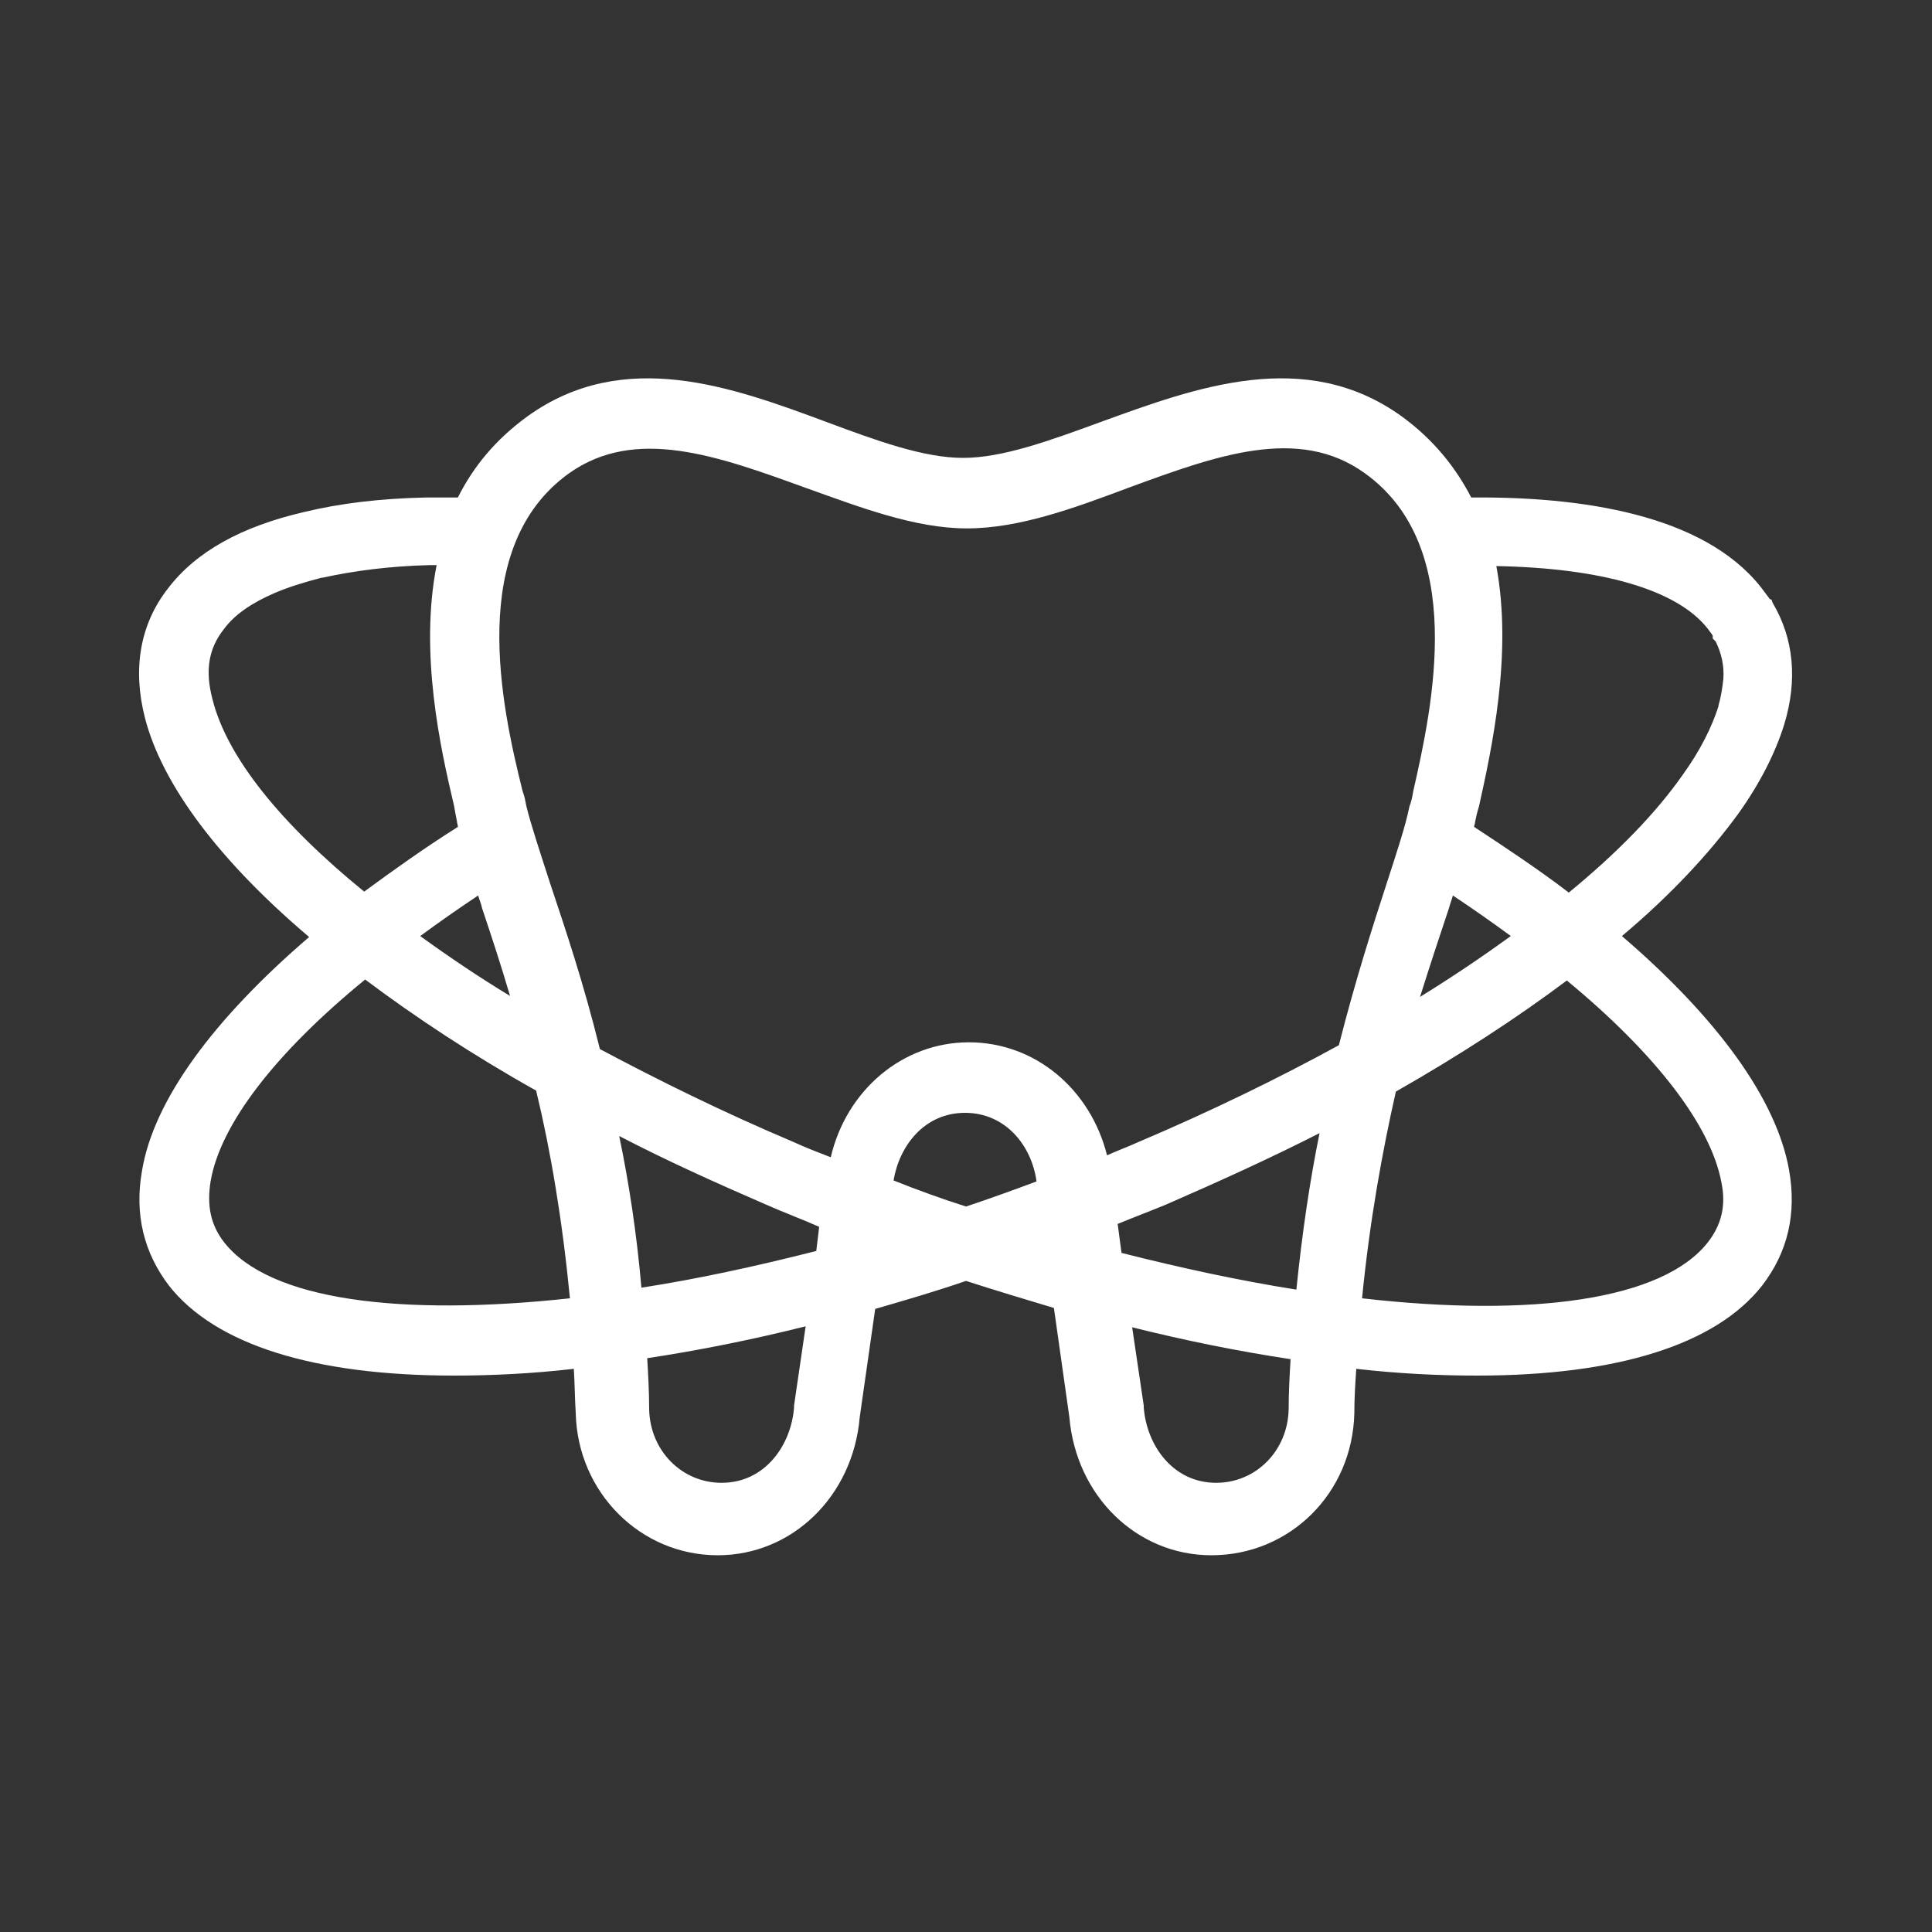 <?xml version="1.0" encoding="UTF-8"?> <svg xmlns="http://www.w3.org/2000/svg" xmlns:xlink="http://www.w3.org/1999/xlink" version="1.1" id="Layer_1" x="0px" y="0px" viewBox="0 0 200 200" style="enable-background:new 0 0 200 200;" xml:space="preserve"><rect x="0" y="0" width="200" height="200" fill="#333333" stroke="none"/> <style type="text/css"> .st0{fill:#FFFFFF;} </style> <path class="st0" d="M185.2,121.1c-1.3-7.3-7.4-15.7-17.3-24.2c5-4.2,9-8.5,12-12.6c2.3-3.2,3.9-6.4,4.8-9.3c0,0,0,0,0,0 c1.4-4.6,1-8.9-1.2-12.6l-0.1-0.3l-0.2-0.1c-0.3-0.4-0.6-0.8-0.9-1.2c-6-7.6-18.7-9.4-30-9.3c-1.6-3.1-3.9-6-7.2-8.4 c-10-7.2-21.3-3-31.2,0.6c-5.2,1.9-10.1,3.7-14.2,3.7c-4.1,0-9-1.8-14.1-3.7c-9.7-3.6-21-7.8-31-0.6c-3.3,2.4-5.6,5.2-7.2,8.4 c-1.1,0-2.2,0-3.3,0c-4.7,0.1-8.9,0.6-12.6,1.5c0,0,0,0,0,0c-6.5,1.5-11.2,4.1-14.1,7.9c-2.9,3.7-3.7,8.3-2.4,13.4 c1.8,7,7.8,14.9,17,22.7c-9.9,8.5-16.1,16.9-17.3,24.2c-0.8,4.5,0.2,8.5,2.8,11.9c4.8,6.1,15,9.3,29.5,9.3c3.9,0,8.1-0.2,12.4-0.7 c0.1,1.5,0.1,3,0.2,4.6c0.2,8.2,6.7,14.7,14.7,14.7c7.7,0,14-6.1,14.7-14.3l1.6-11.2c3.1-0.9,6.2-1.8,9.4-2.9c3.1,1,6.1,1.9,9.1,2.8 l1.6,11.3c0.7,8.2,7,14.3,14.7,14.3c8.1,0,14.6-6.4,14.8-14.7c0-1.6,0.1-3.1,0.2-4.6c4.4,0.5,8.5,0.7,12.5,0.7 c14.5,0,24.7-3.2,29.5-9.3C185.1,129.6,186,125.6,185.2,121.1z M176.8,65.1L176.8,65.1c0.2,0.3,0.4,0.5,0.5,0.7l0,0.3l0.3,0.3 c0.6,1.2,0.9,2.5,0.8,3.9c-0.1,0.8-0.2,1.7-0.5,2.7l0,0.1c-0.7,2.2-1.9,4.6-3.7,7.1c-2.8,4-6.8,8.1-11.8,12.2 c-3-2.3-6.3-4.5-9.8-6.8c0-0.2,0.1-0.3,0.1-0.5c0.1-0.5,0.2-1,0.4-1.6c1.3-5.9,3.5-15.8,1.8-24.9C165.7,58.8,173.6,61,176.8,65.1z M150,94c0.1-0.4,0.3-0.9,0.4-1.3c2.1,1.4,4.1,2.8,6,4.2c-2.9,2.1-6,4.2-9.4,6.3C148.1,99.7,149.1,96.7,150,94z M58.9,49 c6.9-4.9,15.4-1.8,24.5,1.5c5.6,2,11.3,4.2,16.7,4.2c5.4,0,11.1-2.1,16.7-4.2c9-3.3,17.6-6.5,24.5-1.5c10.6,7.6,7,24.1,5,32.9 c-0.1,0.6-0.2,1.1-0.4,1.6c-0.4,2-1.3,4.7-2.4,8.1c-1.4,4.3-3.2,9.9-4.9,16.6c-6.4,3.5-13.4,6.9-20.7,10c-1.1,0.5-2.2,0.9-3.3,1.4 c-1.7-6.8-7.4-11.7-14.3-11.7c-6.9,0-12.7,5-14.3,11.9c-1.3-0.5-2.6-1-3.9-1.6c-7.1-3-13.8-6.3-20-9.6c-1.7-6.9-3.6-12.5-5.1-17 c-1.1-3.4-2-6.1-2.5-8.1c-0.1-0.5-0.2-1.1-0.4-1.6C51.9,73.1,48.3,56.6,58.9,49z M115.7,126.7c1.7-0.7,3.3-1.3,5-2 c5.5-2.4,10.8-4.8,15.9-7.4c-1,4.9-1.8,10.3-2.4,16.2c-5.7-0.9-11.8-2.2-18.1-3.8L115.7,126.7z M84.5,129.5 c-6.3,1.6-12.3,2.9-18.1,3.8c-0.5-5.7-1.3-10.9-2.3-15.7c4.8,2.5,9.9,4.8,15.2,7.1c1.8,0.8,3.7,1.5,5.5,2.3L84.5,129.5z M49.9,94 c0.9,2.7,1.9,5.7,2.9,9.1c-3.3-2-6.4-4.1-9.3-6.2c1.9-1.4,3.9-2.8,6-4.2C49.6,93.1,49.8,93.5,49.9,94z M22,72.4 c-0.8-3-0.4-5.3,1.2-7.3c1.1-1.5,2.9-2.7,5.2-3.7c1.4-0.6,3-1.1,4.9-1.6l0.1,0c3.2-0.7,6.9-1.2,11.1-1.3c0.2,0,0.5,0,0.7,0 c-1.8,9.1,0.4,19,1.8,24.9c0.1,0.6,0.2,1.1,0.3,1.6c0,0.2,0.1,0.4,0.1,0.6c-3.5,2.2-6.7,4.5-9.7,6.7C29.1,85.3,23.5,78.4,22,72.4z M23.2,128.6c-1.4-1.8-1.8-3.8-1.4-6.3c1-5.9,6.7-13.3,16-20.9c5.2,3.9,11.1,7.8,17.7,11.5c1.5,6.2,2.7,13.3,3.5,21.5 C41.4,136.3,27.9,134.6,23.2,128.6z M82.2,145.5c0,0.1,0,0.2,0,0.2c-0.3,3.9-3,7.8-7.5,7.8c-4.1,0-7.4-3.3-7.5-7.6 c0-1.8-0.1-3.6-0.2-5.3c5.3-0.8,10.8-1.9,16.4-3.3L82.2,145.5z M100,124.9c-2.5-0.8-5-1.7-7.5-2.7c0.6-3.6,3.2-7,7.4-7 c4.2,0,6.9,3.4,7.4,7.1C104.9,123.2,102.4,124.1,100,124.9z M133.4,145.9c-0.1,4.3-3.4,7.6-7.5,7.6c-4.5,0-7.2-3.9-7.5-7.8 c0-0.1,0-0.2,0-0.2l-1.2-8.1c5.6,1.4,11.1,2.5,16.4,3.3C133.5,142.4,133.4,144.1,133.4,145.9z M176.8,128.6 c-4.7,6-18.3,7.8-35.8,5.8c0.8-8.1,2.1-15.2,3.5-21.4c6.5-3.7,12.5-7.6,17.7-11.5c9.2,7.6,14.9,15,16,20.9 C178.7,124.8,178.2,126.8,176.8,128.6z"></path> </svg> 